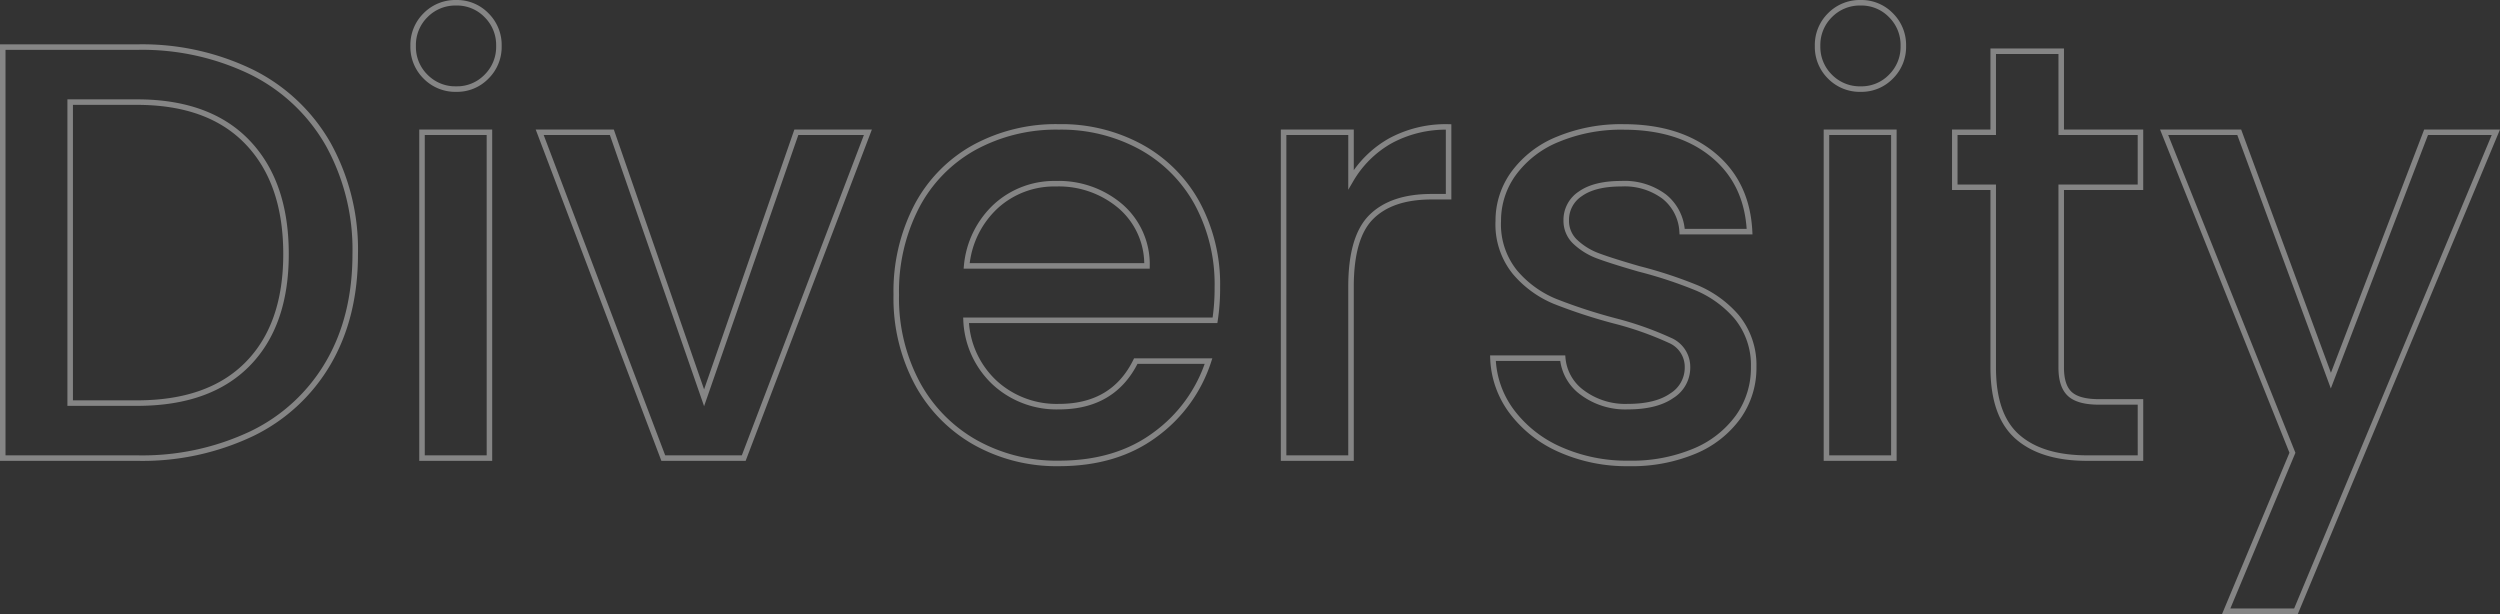 <svg xmlns="http://www.w3.org/2000/svg" width="452.362" height="111.103" viewBox="0 0 452.362 111.103"><rect x="0" y="0" width="452.362" height="111.103" fill="#333333" stroke="none"/><path d="M32.314-74.365a45.293,45.293,0,0,1,20.812,4.548,32.534,32.534,0,0,1,13.8,13.054A39.264,39.264,0,0,1,71.8-36.915q0,11.342-4.868,19.688a32.151,32.151,0,0,1-13.8,12.787A46.2,46.2,0,0,1,32.314,0H8.025V-74.365Zm0,64.414q13.054,0,20.009-7.062t6.955-19.9q0-12.947-6.955-20.223T32.314-64.414H20.223V-9.951Zm57.78-56.817a7.557,7.557,0,0,1-5.564-2.247,7.557,7.557,0,0,1-2.247-5.564,7.557,7.557,0,0,1,2.247-5.564,7.557,7.557,0,0,1,5.564-2.247,7.43,7.43,0,0,1,5.457,2.247A7.557,7.557,0,0,1,97.8-74.579a7.557,7.557,0,0,1-2.247,5.564A7.429,7.429,0,0,1,90.094-66.768Zm5.992,7.811V0h-12.2V-58.957Zm38.841,48.043,16.692-48.043h12.947L142.1,0H127.544L105.181-58.957h13.054ZM227.8-30.923a38.135,38.135,0,0,1-.428,5.992H182.328a16.36,16.36,0,0,0,5.243,11.342,16.55,16.55,0,0,0,11.556,4.28q9.844,0,13.91-8.239H226.2a26.558,26.558,0,0,1-9.684,13.322Q209.506.963,199.127.963a30.11,30.11,0,0,1-15.141-3.8,27.026,27.026,0,0,1-10.486-10.7,32.641,32.641,0,0,1-3.8-16,33.407,33.407,0,0,1,3.691-16,25.961,25.961,0,0,1,10.379-10.647,30.889,30.889,0,0,1,15.355-3.745A30.027,30.027,0,0,1,214-56.282a25.706,25.706,0,0,1,10.165,10.218A30.775,30.775,0,0,1,227.8-30.923ZM215.07-34.775a13.881,13.881,0,0,0-4.815-10.807,17.215,17.215,0,0,0-11.663-4.066,15.666,15.666,0,0,0-10.807,4.013,16.768,16.768,0,0,0-5.35,10.861ZM251.985-50.4a19.157,19.157,0,0,1,7.115-7.008A21.046,21.046,0,0,1,269.64-59.92v12.626h-3.1q-7.169,0-10.86,3.638T251.985-31.03V0h-12.2V-58.957h12.2ZM302.275.963A29.7,29.7,0,0,1,289.81-1.552a21.894,21.894,0,0,1-8.72-6.848,17.069,17.069,0,0,1-3.424-9.684h12.626a8.61,8.61,0,0,0,3.585,6.26,13.015,13.015,0,0,0,8.185,2.514q5.136,0,7.971-1.979a5.973,5.973,0,0,0,2.836-5.083,5.219,5.219,0,0,0-3.156-4.922,59.168,59.168,0,0,0-10-3.531A96.561,96.561,0,0,1,288.9-28.355a18.945,18.945,0,0,1-7.222-5.243,13.741,13.741,0,0,1-3.049-9.309,14.517,14.517,0,0,1,2.782-8.614,18.525,18.525,0,0,1,7.971-6.153,29.784,29.784,0,0,1,11.931-2.247q10.058,0,16.211,5.082t6.58,13.857H311.9a8.688,8.688,0,0,0-3.21-6.313,12,12,0,0,0-7.811-2.354q-4.815,0-7.383,1.819a5.632,5.632,0,0,0-2.568,4.815,5.212,5.212,0,0,0,1.712,3.959,12.2,12.2,0,0,0,4.173,2.514q2.461.91,7.276,2.3a79.151,79.151,0,0,1,10.54,3.477,19.621,19.621,0,0,1,7.116,5.19,13.73,13.73,0,0,1,3.1,9.095A15.254,15.254,0,0,1,322.07-7.49a18.445,18.445,0,0,1-7.865,6.206A29.3,29.3,0,0,1,302.275.963Zm41.944-67.731a7.557,7.557,0,0,1-5.564-2.247,7.557,7.557,0,0,1-2.247-5.564,7.557,7.557,0,0,1,2.247-5.564,7.557,7.557,0,0,1,5.564-2.247,7.429,7.429,0,0,1,5.457,2.247,7.557,7.557,0,0,1,2.247,5.564,7.557,7.557,0,0,1-2.247,5.564A7.429,7.429,0,0,1,344.219-66.768Zm5.992,7.811V0h-12.2V-58.957Zm30.281,9.951v32.635q0,3.317,1.551,4.762t5.3,1.444h7.49V0H385.2q-8.239,0-12.626-3.852t-4.387-12.519V-49.006h-6.955v-9.951h6.955V-73.616h12.305v14.659H394.83v9.951Zm78.645-9.951-36.166,86.67H410.345L422.329-.963,399.11-58.957H412.7l16.585,44.94,17.227-44.94Z" transform="translate(-7.525 82.89)" fill="none" stroke="#fff" stroke-width="1" opacity="0.399"/></svg>